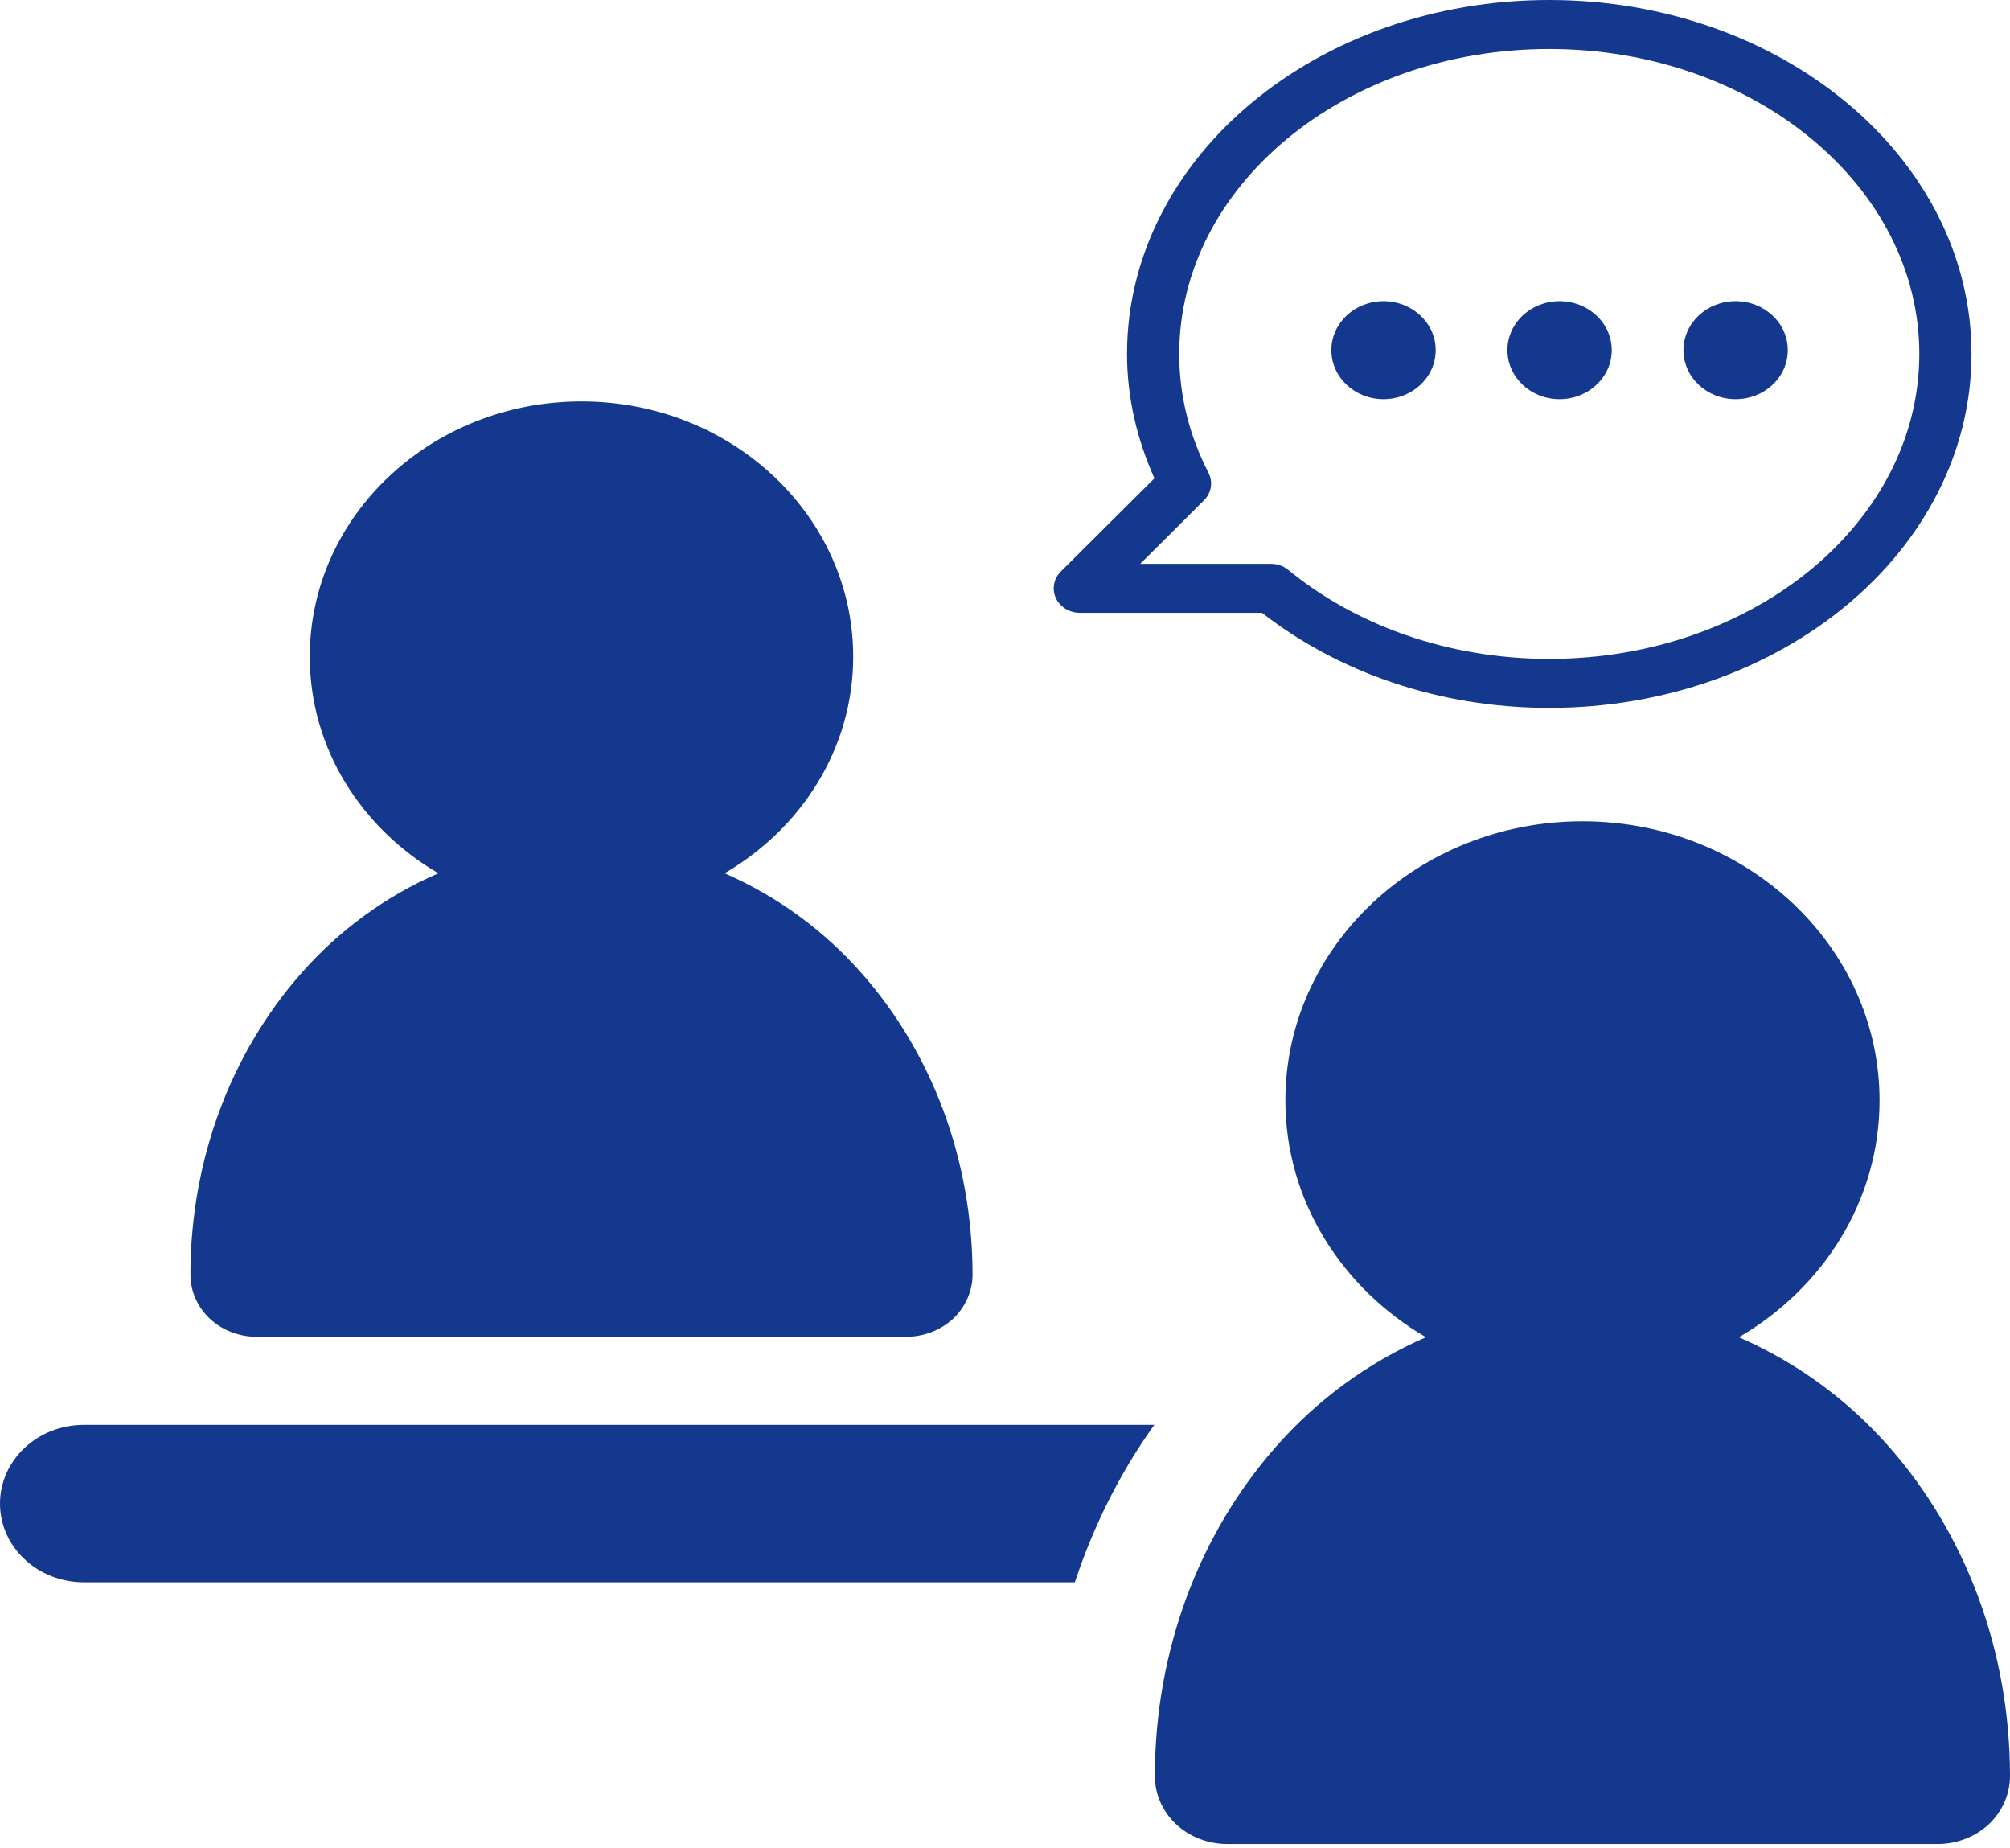 <svg width="124" height="114" viewBox="0 0 124 114" fill="none" xmlns="http://www.w3.org/2000/svg">
<path d="M85.352 24.619C87.131 24.619 88.57 23.267 88.57 21.597C88.57 19.927 87.131 18.575 85.352 18.575C83.574 18.575 82.134 19.927 82.134 21.597C82.134 23.267 83.574 24.619 85.352 24.619ZM96.213 24.619C97.992 24.619 99.431 23.267 99.431 21.597C99.431 19.927 97.992 18.575 96.213 18.575C94.435 18.575 92.995 19.927 92.995 21.597C92.995 23.267 94.435 24.619 96.213 24.619ZM107.074 24.619C108.853 24.619 110.292 23.267 110.292 21.597C110.292 19.927 108.853 18.575 107.074 18.575C105.295 18.575 103.856 19.927 103.856 21.597C103.856 23.267 105.295 24.619 107.074 24.619ZM0 92.737C0 95.417 2.316 97.592 5.173 97.592H66.308C67.465 94.103 69.102 90.824 71.211 87.882H5.173C2.316 87.882 0 90.057 0 92.737ZM66.613 37.797H77.854C82.518 41.436 88.74 43.661 95.575 43.661C102.709 43.661 109.195 41.258 113.925 37.327C118.648 33.405 121.627 27.91 121.624 21.828C121.627 15.748 118.648 10.253 113.922 6.33C109.195 2.402 102.709 0 95.575 0C88.442 0 81.956 2.402 77.229 6.33C72.505 10.253 69.526 15.748 69.529 21.828C69.529 24.534 70.149 27.116 71.22 29.5L65.444 35.25C65.004 35.686 64.882 36.333 65.136 36.885C65.391 37.437 65.972 37.797 66.613 37.797ZM74.275 30.858C74.734 30.404 74.844 29.725 74.554 29.164C73.392 26.906 72.748 24.433 72.748 21.828C72.751 16.689 75.243 12.026 79.363 8.594C83.483 5.168 89.215 3.022 95.575 3.022C101.939 3.022 107.671 5.168 111.791 8.594C115.911 12.026 118.403 16.689 118.406 21.828C118.403 26.968 115.911 31.634 111.791 35.067C107.671 38.493 101.939 40.639 95.575 40.639C89.268 40.639 83.58 38.523 79.47 35.146C79.174 34.904 78.803 34.775 78.41 34.775H70.344L74.275 30.858ZM116.562 89.26C114.022 86.362 110.848 84.028 107.275 82.478C112.482 79.442 115.952 74.044 115.952 67.873C115.952 58.367 107.746 50.655 97.624 50.655C87.505 50.655 79.297 58.367 79.297 67.873C79.297 74.044 82.772 79.442 87.97 82.478C84.397 84.028 81.226 86.362 78.69 89.26C74.02 94.581 71.252 101.732 71.245 109.553C71.245 110.651 71.72 111.731 72.55 112.51C73.379 113.289 74.526 113.735 75.698 113.735H119.547C120.722 113.735 121.866 113.289 122.699 112.51C123.525 111.731 124 110.651 124 109.553C123.997 101.732 121.228 94.581 116.562 89.26ZM15.82 82.449H55.922C56.99 82.449 58.043 82.039 58.804 81.33C59.558 80.616 59.998 79.63 59.998 78.621C59.992 71.47 57.462 64.927 53.188 60.064C50.869 57.419 47.962 55.277 44.697 53.863C49.461 51.086 52.635 46.145 52.635 40.503C52.635 31.805 45.131 24.758 35.872 24.758C26.614 24.758 19.11 31.805 19.11 40.503C19.11 46.145 22.287 51.086 27.045 53.863C23.77 55.277 20.873 57.419 18.554 60.064C14.283 64.927 11.753 71.47 11.747 78.621C11.747 79.63 12.18 80.616 12.941 81.33C13.698 82.039 14.745 82.449 15.82 82.449Z" fill="#13388E"/>
</svg>
